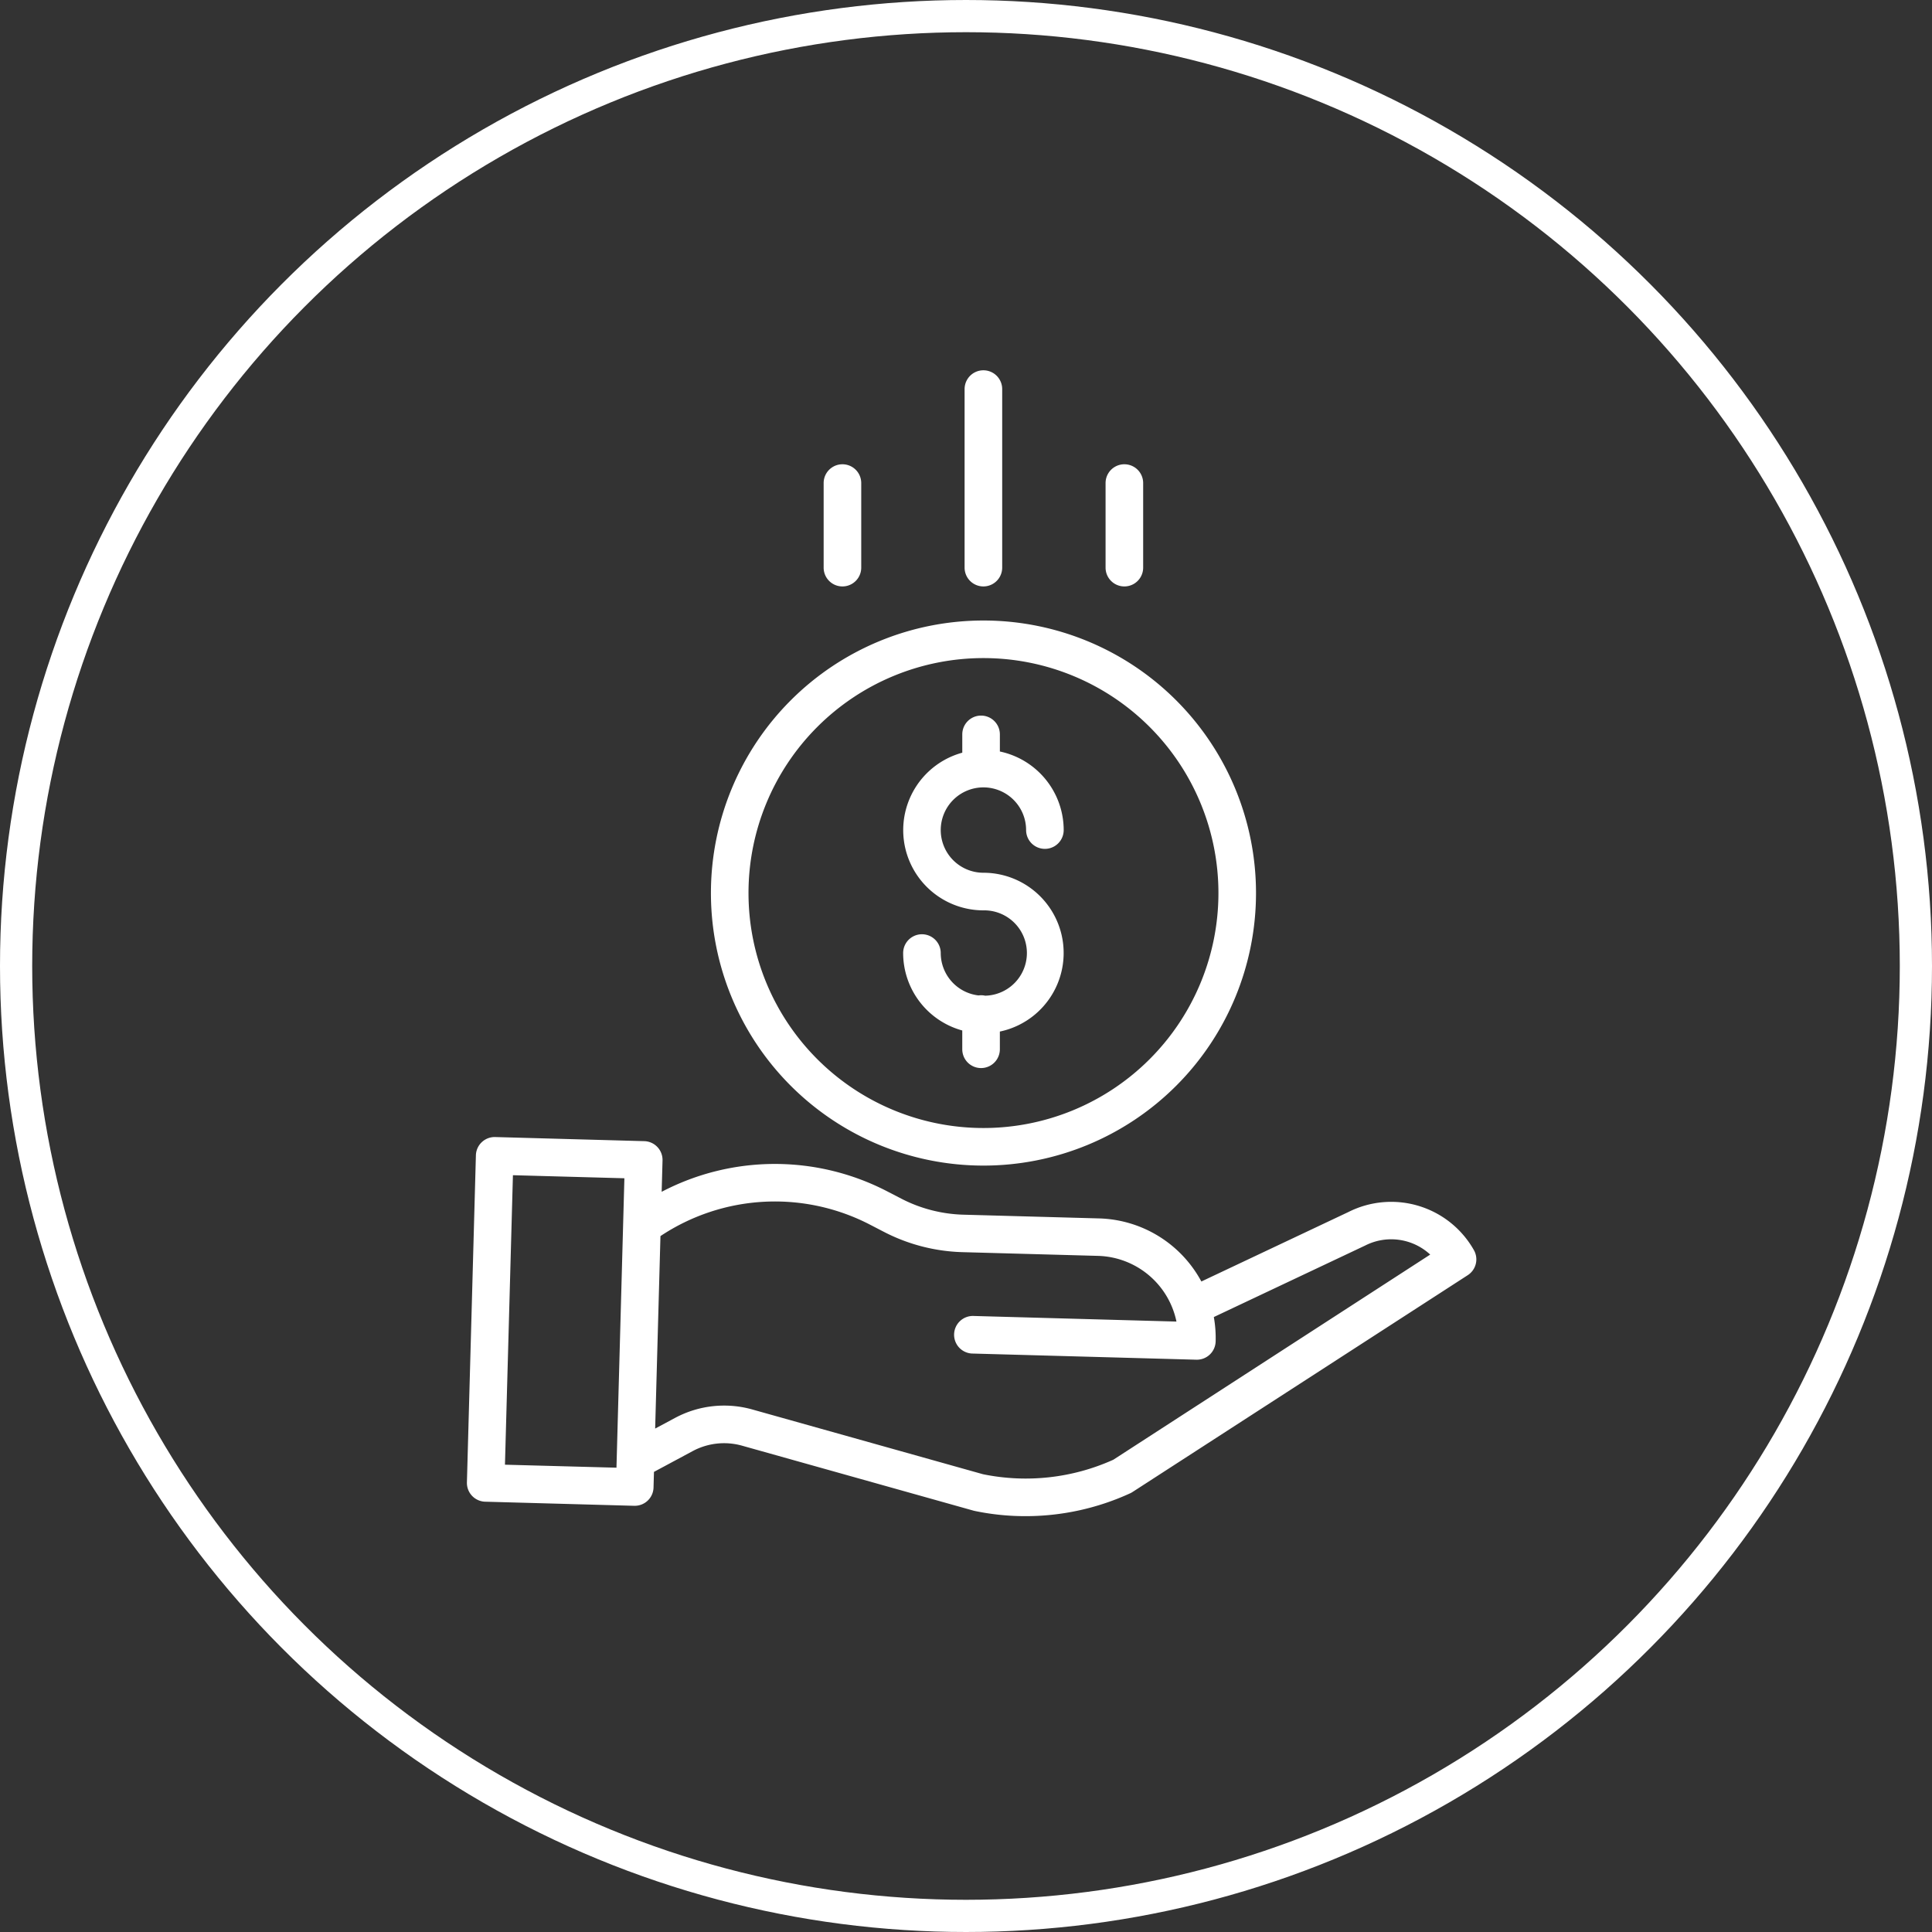 <svg xmlns="http://www.w3.org/2000/svg" width="120" height="120" viewBox="0 0 120 120">
  <rect x="0" y="0" width="120" height="120" fill="#333333" stroke="none"/>
  <g id="Group_1300" data-name="Group 1300" transform="translate(-940 -1323)">
    <g id="Ellipse_72" data-name="Ellipse 72" transform="translate(940 1323)" fill="none" stroke="#fff" stroke-width="2">
      <circle cx="60" cy="60" r="60" stroke="none"/>
      <circle cx="60" cy="60" r="59" fill="none"/>
    </g>
    <g id="save-money" transform="translate(968.64 1346)">
      <path id="Path_459" data-name="Path 459" d="M191.121,164.391a1.111,1.111,0,0,0-.4-.014,2.654,2.654,0,0,1-2.347-2.632,1.167,1.167,0,1,0-2.335,0,4.994,4.994,0,0,0,3.672,4.809v1.167a1.167,1.167,0,1,0,2.335,0v-1.1a4.985,4.985,0,0,0-1.021-9.864,2.651,2.651,0,1,1,2.651-2.651,1.167,1.167,0,0,0,2.335,0,4.994,4.994,0,0,0-3.964-4.88v-1.063a1.167,1.167,0,1,0-2.335,0V149.3a4.985,4.985,0,0,0,1.313,9.793,2.649,2.649,0,0,1,.1,5.3Zm0,0" transform="translate(-158.583 -125.549)" fill="#fff"/>
      <path id="Path_460" data-name="Path 460" d="M104.2,123.421a16.928,16.928,0,1,0,16.928-16.928A16.928,16.928,0,0,0,104.2,123.421Zm16.928-14.594a14.594,14.594,0,1,1-14.594,14.594A14.593,14.593,0,0,1,121.124,108.827Zm0,0" transform="translate(-88.683 -90.952)" fill="#fff"/>
      <path id="Path_461" data-name="Path 461" d="M55.124,331.008l-9.145,4.321a7.448,7.448,0,0,0-6.35-3.918l-8.442-.232a8.916,8.916,0,0,1-3.837-.991l-.859-.445a15.152,15.152,0,0,0-14.034.015l.054-1.946a1.167,1.167,0,0,0-1.135-1.2l-9.257-.255a1.167,1.167,0,0,0-1.2,1.135L.361,347.806a1.167,1.167,0,0,0,1.135,1.2l9.257.255h.032a1.167,1.167,0,0,0,1.167-1.135l.027-.972,2.4-1.288a4.125,4.125,0,0,1,3.079-.337l14.361,4.031c.025.007.05.013.076.019a15.373,15.373,0,0,0,3.156.325,15.576,15.576,0,0,0,6.507-1.42,1.083,1.083,0,0,0,.145-.08l20.822-13.468a1.168,1.168,0,0,0,.382-1.555A5.9,5.9,0,0,0,55.124,331.008Zm-52.4,15.7.495-17.981,6.923.19L9.65,346.894ZM40.51,346.4a13.236,13.236,0,0,1-8.094.9l-14.322-4.02a6.455,6.455,0,0,0-4.812.526l-1.229.658.329-11.955a12.832,12.832,0,0,1,13.036-.7l.859.445a11.275,11.275,0,0,0,4.846,1.252l8.443.232a5.12,5.12,0,0,1,4.866,4.08l-12.575-.347a1.168,1.168,0,1,0-.064,2.334l13.878.382H45.7a1.167,1.167,0,0,0,1.166-1.135,7.409,7.409,0,0,0-.113-1.515l9.38-4.432.027-.013a3.567,3.567,0,0,1,4.033.565Zm0,0" transform="translate(0 -278.733)" fill="#fff"/>
      <path id="Path_462" data-name="Path 462" d="M214.538,12.258V1.167a1.167,1.167,0,1,0-2.335,0v11.09a1.167,1.167,0,1,0,2.335,0Zm0,0" transform="translate(-180.93)" fill="#fff"/>
      <path id="Path_463" data-name="Path 463" d="M274.538,46.421V41.167a1.167,1.167,0,1,0-2.335,0v5.253a1.167,1.167,0,1,0,2.335,0Zm0,0" transform="translate(-232.174 -34.163)" fill="#fff"/>
      <path id="Path_464" data-name="Path 464" d="M154.538,46.421V41.167a1.167,1.167,0,1,0-2.335,0v5.253a1.167,1.167,0,1,0,2.335,0Zm0,0" transform="translate(-129.685 -34.163)" fill="#fff"/>
    </g>
  </g>
</svg>
